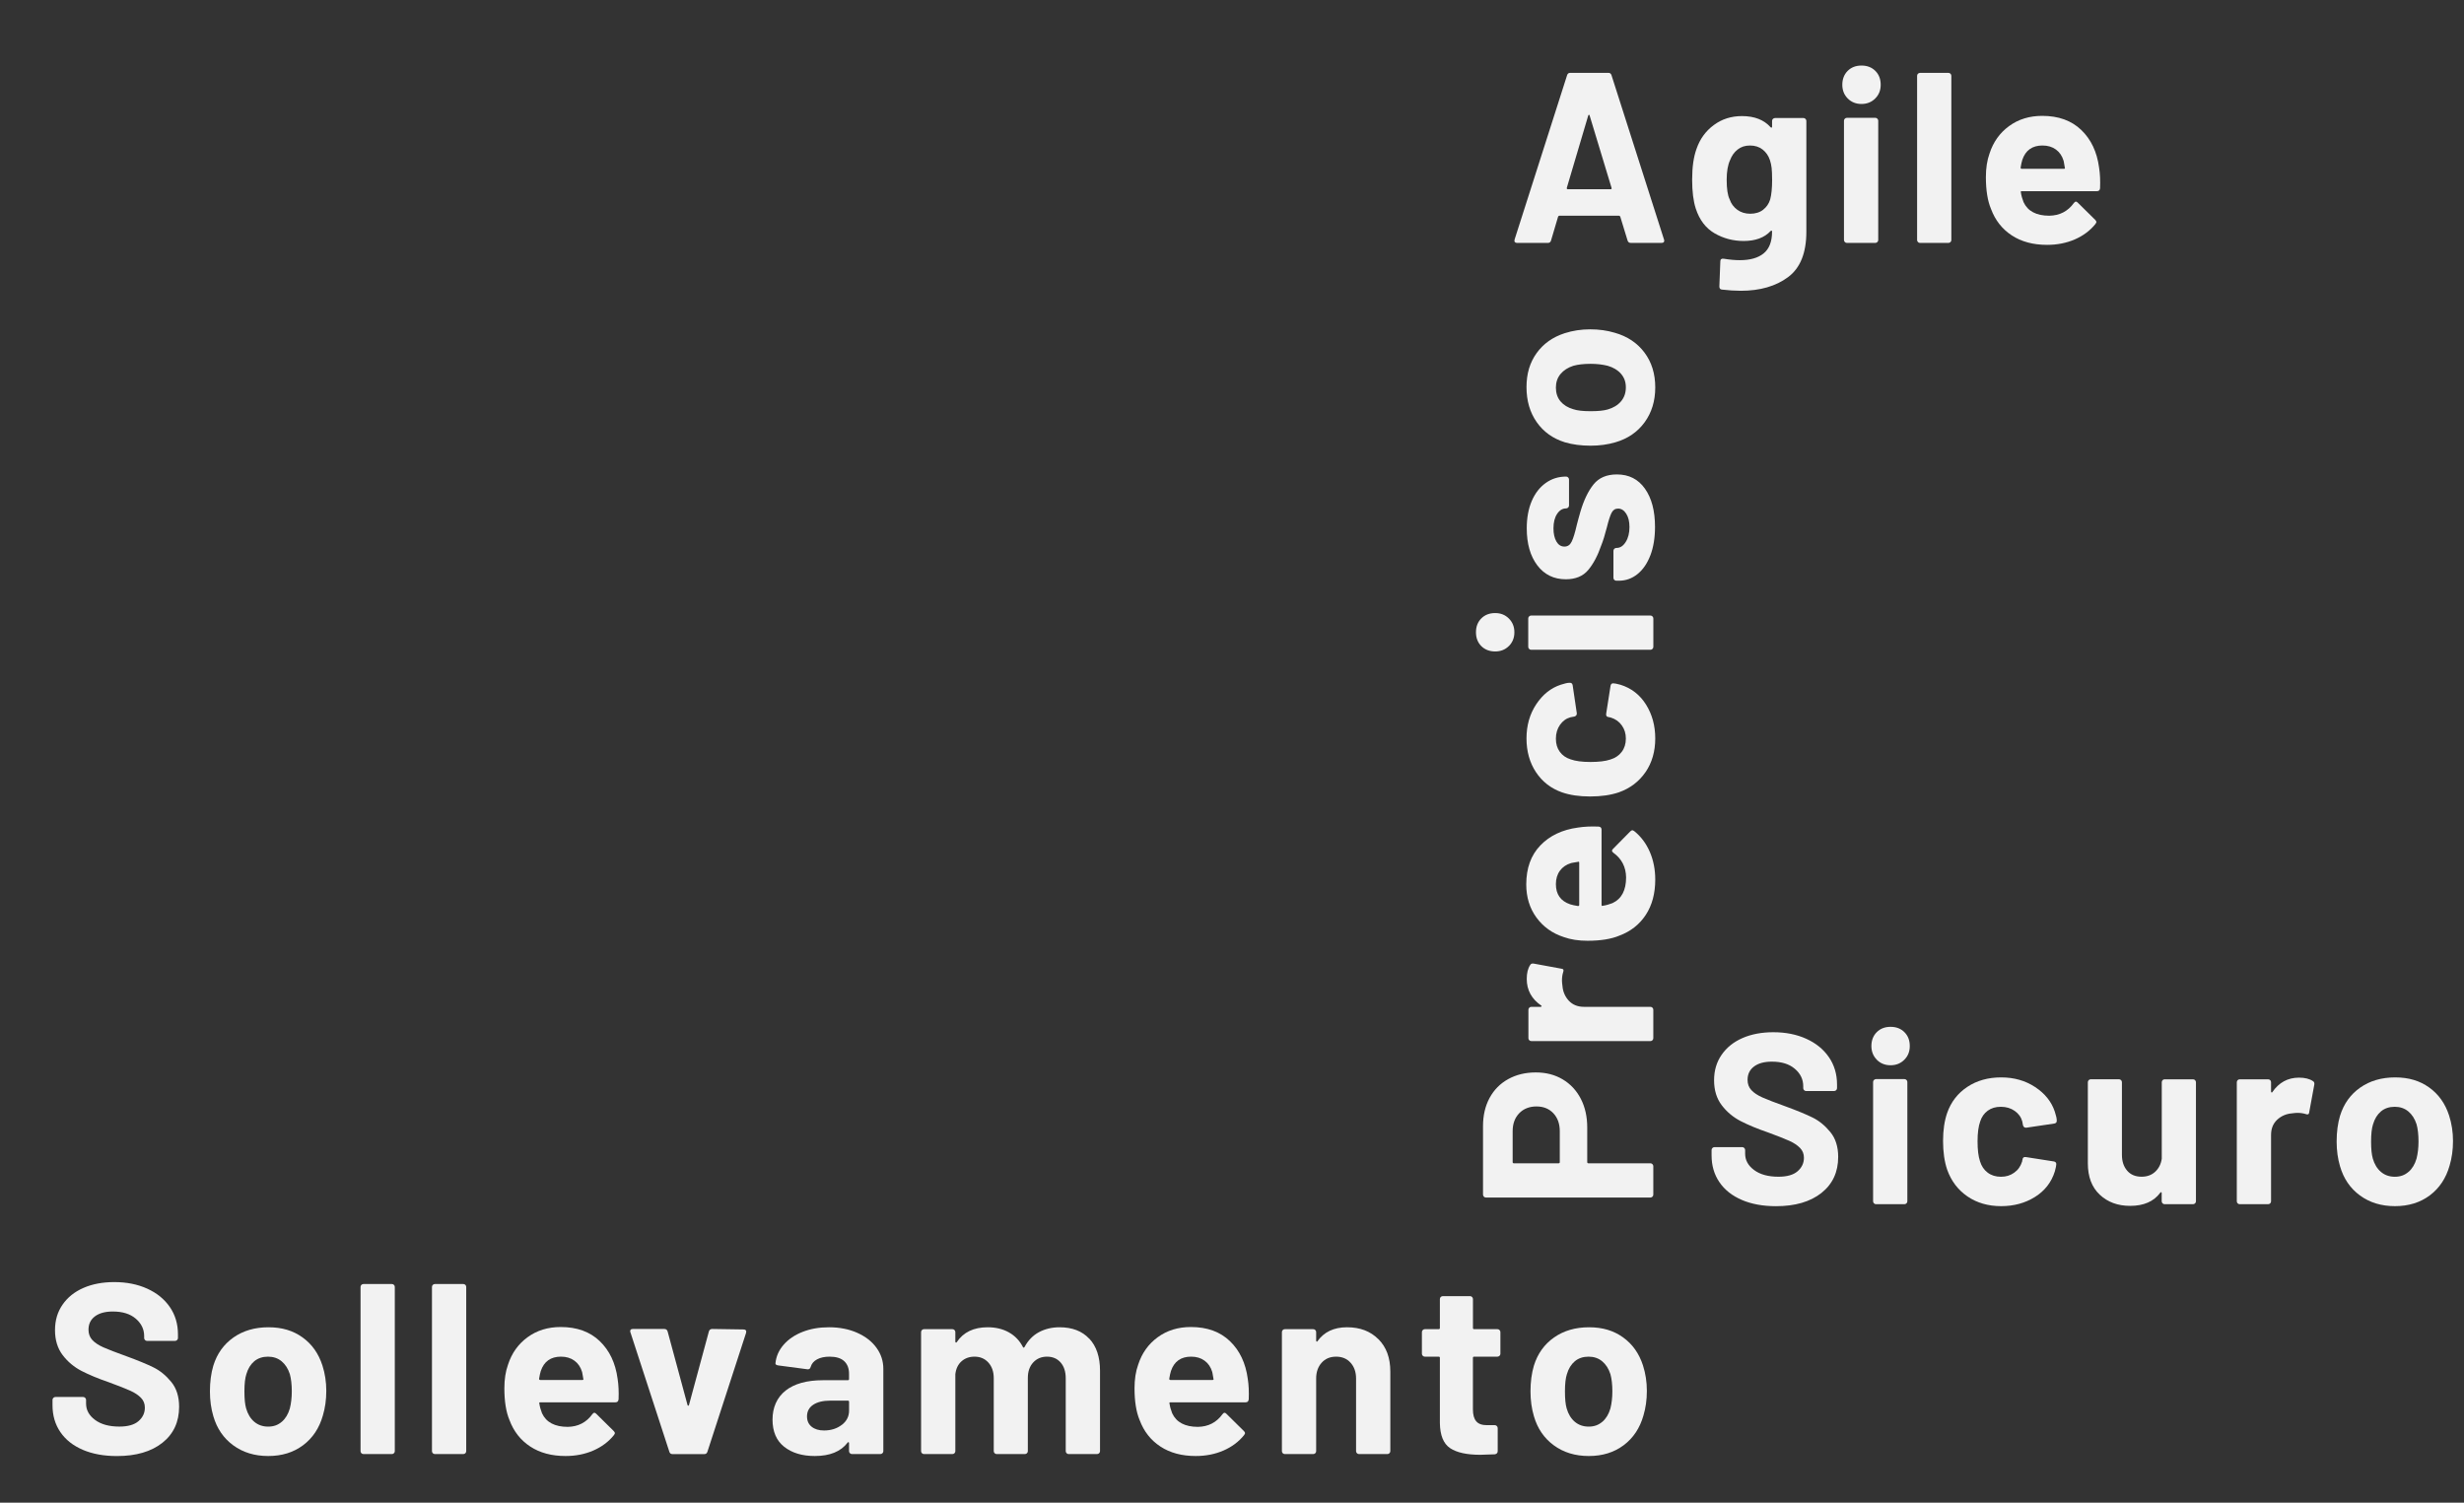 <?xml version="1.0" encoding="UTF-8"?><svg id="a" xmlns="http://www.w3.org/2000/svg" viewBox="0 0 710 433"><rect x="0" y="0" width="710" height="433" fill="#333333" stroke="none"/><defs><style>.b{fill:#f2f2f2;}.c{isolation:isolate;}</style></defs><g class="c"><g class="c"><path class="b" d="m468.98,69.3l-2.1-6.86c-.09-.19-.21-.28-.35-.28h-17.22c-.14,0-.26.09-.35.28l-2.03,6.86c-.14.47-.44.7-.91.7h-8.89c-.28,0-.49-.08-.63-.25-.14-.16-.16-.41-.07-.74l15.12-47.32c.14-.47.44-.7.91-.7h10.99c.47,0,.77.23.91.7l15.12,47.32c.05.09.07.21.07.35,0,.42-.26.63-.77.63h-8.89c-.47,0-.77-.23-.91-.7Zm-17.22-14.77h12.32c.28,0,.37-.14.28-.42l-6.3-20.79c-.05-.19-.12-.27-.21-.25s-.16.1-.21.25l-6.16,20.79c-.05.28.05.42.28.42Z"/></g><g class="c"><path class="b" d="m510.88,34.26c.16-.16.36-.25.59-.25h8.19c.23,0,.43.08.59.25.16.16.25.36.25.6v31.92c0,6.11-1.76,10.48-5.29,13.09-3.52,2.61-8.06,3.92-13.62,3.92-1.63,0-3.45-.12-5.46-.35-.47-.05-.7-.35-.7-.91l.28-7.21c0-.61.33-.86.98-.77,1.68.28,3.22.42,4.62.42,2.99,0,5.29-.65,6.89-1.96,1.61-1.31,2.42-3.41,2.42-6.3,0-.14-.05-.22-.14-.25-.09-.02-.19.01-.28.11-1.77,1.91-4.36,2.87-7.77,2.87-3.03,0-5.82-.74-8.37-2.21-2.54-1.47-4.35-3.84-5.42-7.11-.7-2.15-1.05-4.92-1.05-8.33,0-3.64.42-6.6,1.26-8.89.98-2.85,2.64-5.13,4.97-6.86,2.33-1.73,5.04-2.59,8.12-2.59,3.59,0,6.35,1.07,8.26,3.22.09.09.19.13.28.11.09-.02.14-.11.14-.25v-1.68c0-.23.08-.43.25-.6Zm-.25,17.47c0-1.45-.05-2.57-.14-3.36-.09-.79-.26-1.54-.49-2.24-.42-1.26-1.12-2.27-2.1-3.04-.98-.77-2.19-1.16-3.64-1.16s-2.59.39-3.57,1.16c-.98.77-1.7,1.79-2.17,3.04-.65,1.4-.98,3.29-.98,5.67,0,2.61.28,4.48.84,5.6.42,1.26,1.16,2.27,2.21,3.04,1.05.77,2.3,1.15,3.75,1.15s2.73-.38,3.71-1.15c.98-.77,1.66-1.76,2.03-2.98.37-1.4.56-3.31.56-5.74Z"/><path class="b" d="m532.43,28.38c-1.05-1.05-1.57-2.37-1.57-3.96s.51-2.96,1.54-3.99c1.03-1.03,2.36-1.54,3.99-1.54s2.96.51,3.99,1.54c1.03,1.03,1.54,2.36,1.54,3.99s-.53,2.91-1.58,3.96-2.37,1.58-3.96,1.58-2.9-.53-3.96-1.58Zm-.84,41.37c-.16-.16-.25-.36-.25-.59v-34.37c0-.23.08-.43.25-.59s.36-.25.59-.25h8.19c.23,0,.43.08.59.25.16.16.25.36.25.59v34.37c0,.23-.08.43-.25.59s-.36.25-.59.25h-8.19c-.23,0-.43-.08-.59-.25Z"/><path class="b" d="m552.66,69.75c-.16-.16-.25-.36-.25-.59V21.84c0-.23.08-.43.25-.59s.36-.25.59-.25h8.19c.23,0,.43.08.59.25.16.16.25.36.25.59v47.32c0,.23-.08.43-.25.59s-.36.25-.59.25h-8.19c-.23,0-.43-.08-.59-.25Z"/><path class="b" d="m605.13,54.25c-.05.56-.35.84-.91.84h-21.63c-.28,0-.37.12-.28.35.14.93.4,1.87.77,2.8,1.21,2.61,3.69,3.92,7.42,3.92,2.99-.05,5.34-1.26,7.07-3.64.19-.28.4-.42.63-.42.14,0,.3.09.49.28l5.04,4.97c.23.23.35.44.35.63,0,.09-.09.28-.28.56-1.54,1.91-3.52,3.39-5.95,4.45-2.43,1.05-5.09,1.57-7.98,1.57-4.01,0-7.41-.91-10.18-2.73-2.78-1.82-4.77-4.36-5.99-7.63-.98-2.33-1.47-5.39-1.47-9.17,0-2.57.35-4.83,1.05-6.79,1.07-3.31,2.95-5.95,5.64-7.91,2.68-1.96,5.87-2.94,9.55-2.94,4.67,0,8.41,1.35,11.24,4.06,2.82,2.71,4.54,6.32,5.14,10.85.28,1.77.37,3.76.28,5.95Zm-22.4-8.19c-.19.61-.35,1.35-.49,2.24,0,.23.12.35.35.35h12.11c.28,0,.37-.12.28-.35-.23-1.35-.35-2.01-.35-1.96-.42-1.4-1.16-2.48-2.21-3.25-1.05-.77-2.34-1.16-3.88-1.16-2.94,0-4.88,1.38-5.81,4.13Z"/></g></g><g class="c"><g class="c"><path class="b" d="m429.22,316.38c1.26-2.33,3.04-4.14,5.35-5.42,2.31-1.28,4.96-1.93,7.95-1.93s5.53.67,7.77,2c2.24,1.33,3.98,3.2,5.22,5.6,1.24,2.4,1.85,5.17,1.85,8.29v9.94c0,.23.12.35.35.35h17.85c.23,0,.43.08.59.25s.25.36.25.59v8.19c0,.23-.08.43-.25.59-.16.16-.36.25-.59.25h-47.39c-.23,0-.43-.08-.59-.25s-.25-.36-.25-.59v-19.74c0-3.08.63-5.79,1.89-8.12Zm18.38,4.41c-1.24-1.31-2.86-1.96-4.87-1.96s-3.71.65-4.97,1.96c-1.26,1.31-1.89,3.03-1.89,5.18v8.89c0,.23.12.35.35.35h12.88c.23,0,.35-.12.35-.35v-8.89c0-2.15-.62-3.87-1.85-5.18Z"/></g><g class="c"><path class="b" d="m440.91,278.09c.19-.37.54-.51,1.05-.42l7.98,1.47c.56.05.72.37.49.98-.23.7-.35,1.52-.35,2.45,0,.38.05.89.14,1.54.14,1.68.76,3.1,1.85,4.27,1.1,1.17,2.56,1.75,4.38,1.75h19.11c.23,0,.43.08.59.24.16.16.25.36.25.6v8.19c0,.23-.08.43-.25.6-.16.16-.36.24-.59.24h-34.3c-.23,0-.43-.08-.6-.24s-.25-.36-.25-.6v-8.19c0-.23.08-.43.25-.6.16-.16.36-.24.6-.24h2.66c.14,0,.23-.05.28-.14.05-.09.02-.16-.07-.21-2.8-1.91-4.2-4.48-4.2-7.7,0-1.68.33-3.01.98-3.99Z"/></g><g class="c"><path class="b" d="m460.65,238.19c.56.05.84.35.84.91v21.63c0,.28.12.37.35.28.93-.14,1.87-.4,2.8-.77,2.61-1.21,3.92-3.69,3.92-7.42-.05-2.99-1.26-5.34-3.64-7.07-.28-.19-.42-.4-.42-.63,0-.14.09-.3.28-.49l4.97-5.04c.23-.23.44-.35.63-.35.09,0,.28.09.56.28,1.91,1.54,3.39,3.52,4.45,5.95,1.05,2.43,1.57,5.09,1.57,7.98,0,4.01-.91,7.41-2.73,10.18-1.82,2.78-4.36,4.77-7.63,5.99-2.33.98-5.39,1.47-9.17,1.47-2.57,0-4.83-.35-6.79-1.05-3.31-1.07-5.95-2.95-7.91-5.64-1.96-2.68-2.94-5.87-2.94-9.55,0-4.67,1.35-8.41,4.06-11.23,2.71-2.82,6.32-4.54,10.85-5.15,1.77-.28,3.76-.37,5.95-.28Zm-8.19,22.4c.61.19,1.35.35,2.24.49.23,0,.35-.12.35-.35v-12.11c0-.28-.12-.37-.35-.28-1.35.23-2.01.35-1.96.35-1.4.42-2.48,1.16-3.25,2.21-.77,1.05-1.16,2.35-1.16,3.88,0,2.94,1.38,4.88,4.13,5.81Z"/><path class="b" d="m474.16,222.48c-1.87,2.73-4.43,4.68-7.7,5.84-2.33.79-5.09,1.19-8.26,1.19s-5.83-.4-8.12-1.19c-3.17-1.12-5.67-3.06-7.49-5.81-1.82-2.75-2.73-6-2.73-9.73s.93-7.01,2.8-9.83c1.87-2.82,4.22-4.7,7.07-5.64,1.12-.37,1.96-.56,2.52-.56h.14c.42,0,.68.23.77.7l1.19,8.05v.14c0,.42-.23.7-.7.84l-1.12.21c-1.21.33-2.22,1.05-3.01,2.17-.79,1.12-1.19,2.45-1.19,3.99s.37,2.75,1.12,3.78c.75,1.03,1.77,1.75,3.08,2.17,1.4.51,3.31.77,5.74.77s4.34-.23,5.74-.7c1.4-.42,2.5-1.16,3.29-2.21.79-1.05,1.19-2.32,1.19-3.81s-.38-2.72-1.16-3.81c-.77-1.1-1.83-1.85-3.18-2.27-.09-.05-.23-.07-.42-.07-.05-.05-.12-.07-.21-.07-.56-.05-.79-.37-.7-.98l1.26-8.05c.09-.47.35-.7.77-.7.37,0,1.07.14,2.1.42,3.13.98,5.58,2.88,7.35,5.71,1.77,2.82,2.66,6.08,2.66,9.77s-.93,6.97-2.8,9.69Z"/><path class="b" d="m434.79,186.15c-1.05,1.05-2.37,1.57-3.96,1.57s-2.96-.51-3.99-1.54c-1.03-1.03-1.54-2.36-1.54-3.99s.51-2.96,1.54-3.99c1.03-1.03,2.36-1.54,3.99-1.54s2.91.53,3.96,1.58,1.58,2.37,1.58,3.96-.53,2.9-1.58,3.96Zm41.37.84c-.16.16-.36.25-.59.25h-34.37c-.23,0-.43-.08-.59-.25s-.25-.36-.25-.59v-8.19c0-.23.08-.43.25-.59.16-.16.36-.25.59-.25h34.37c.23,0,.43.08.59.25s.25.36.25.59v8.19c0,.23-.08.43-.25.59Z"/><path class="b" d="m475.56,160c-.89,2.33-2.12,4.14-3.71,5.42-1.59,1.28-3.38,1.92-5.39,1.92h-.7c-.23,0-.43-.08-.6-.24s-.25-.36-.25-.6v-7.77c0-.23.08-.43.25-.59.16-.16.36-.25.6-.25h.07c1.03,0,1.9-.57,2.62-1.72.72-1.14,1.08-2.58,1.08-4.3,0-1.59-.31-2.87-.94-3.85s-1.41-1.47-2.35-1.47c-.84,0-1.47.42-1.89,1.26s-.86,2.22-1.33,4.13c-.56,2.19-1.1,3.92-1.61,5.18-1.03,2.99-2.29,5.37-3.78,7.14-1.49,1.77-3.64,2.66-6.44,2.66-3.45,0-6.19-1.34-8.22-4.02-2.03-2.68-3.04-6.24-3.04-10.67,0-2.99.48-5.6,1.43-7.84.96-2.24,2.3-3.98,4.03-5.21,1.73-1.24,3.69-1.85,5.88-1.85.23,0,.43.08.59.25s.25.36.25.59v7.49c0,.23-.08.43-.25.59-.16.16-.36.25-.59.25-1.03,0-1.89.52-2.59,1.58-.7,1.05-1.05,2.44-1.05,4.17,0,1.54.28,2.8.84,3.78.56.98,1.33,1.47,2.31,1.47s1.63-.48,2.1-1.44c.47-.96.96-2.56,1.47-4.79.14-.51.29-1.1.46-1.75.16-.65.36-1.35.59-2.1.98-3.31,2.24-5.93,3.78-7.84,1.54-1.91,3.78-2.87,6.72-2.87,3.45,0,6.15,1.36,8.08,4.09,1.94,2.73,2.91,6.41,2.91,11.02,0,3.13-.44,5.86-1.33,8.19Z"/><path class="b" d="m473.88,121.71c-2.05,2.8-4.85,4.71-8.4,5.74-2.19.65-4.57.98-7.14.98-2.75,0-5.23-.33-7.42-.98-3.45-1.07-6.16-3.01-8.12-5.81-1.96-2.8-2.94-6.16-2.94-10.08s.97-7.09,2.91-9.8c1.94-2.71,4.63-4.62,8.08-5.74,2.33-.75,4.78-1.12,7.35-1.12s4.88.33,7.07.98c3.64,1.03,6.5,2.93,8.58,5.71,2.08,2.78,3.11,6.12,3.11,10.04s-1.03,7.28-3.08,10.08Zm-6.79-14c-.93-1.07-2.22-1.84-3.85-2.31-1.49-.37-3.13-.56-4.9-.56-1.96,0-3.62.19-4.97.56-1.59.51-2.82,1.31-3.71,2.38-.89,1.07-1.33,2.38-1.33,3.92s.44,2.91,1.33,3.96c.89,1.05,2.12,1.81,3.71,2.27,1.12.38,2.78.56,4.97.56s3.73-.16,4.9-.49c1.63-.47,2.92-1.25,3.85-2.34.93-1.1,1.4-2.44,1.4-4.03s-.47-2.85-1.4-3.92Z"/></g></g><g class="c"><g class="c"><path class="b" d="m23.88,417.78c-2.8-1.19-4.96-2.89-6.48-5.11-1.52-2.22-2.27-4.79-2.27-7.74v-1.54c0-.23.08-.43.25-.59.16-.16.36-.25.59-.25h7.98c.23,0,.43.08.6.25.16.16.25.36.25.59v1.05c0,1.87.86,3.44,2.59,4.72,1.73,1.28,4.06,1.92,7,1.92,2.47,0,4.32-.52,5.53-1.58,1.21-1.05,1.82-2.34,1.82-3.88,0-1.12-.37-2.06-1.12-2.83-.75-.77-1.76-1.45-3.04-2.03-1.28-.58-3.33-1.39-6.12-2.42-3.13-1.07-5.77-2.17-7.95-3.29-2.17-1.12-3.99-2.65-5.46-4.58-1.47-1.94-2.2-4.33-2.2-7.17s.72-5.25,2.17-7.35c1.45-2.1,3.45-3.71,6.02-4.83,2.57-1.12,5.53-1.68,8.89-1.68,3.55,0,6.71.63,9.49,1.89,2.78,1.26,4.95,3.02,6.51,5.29,1.56,2.26,2.35,4.89,2.35,7.88v1.05c0,.23-.08.43-.25.59s-.36.25-.6.25h-8.05c-.23,0-.43-.08-.6-.25-.16-.16-.24-.36-.24-.59v-.56c0-1.96-.81-3.63-2.42-5.01-1.61-1.38-3.81-2.06-6.62-2.06-2.19,0-3.91.47-5.15,1.4-1.24.93-1.85,2.22-1.85,3.85,0,1.17.36,2.15,1.08,2.94.72.79,1.8,1.51,3.22,2.14,1.42.63,3.63,1.48,6.61,2.55,3.31,1.21,5.92,2.29,7.81,3.22,1.89.93,3.59,2.32,5.11,4.17,1.52,1.84,2.28,4.24,2.28,7.17,0,4.39-1.61,7.85-4.83,10.4-3.22,2.54-7.58,3.81-13.09,3.81-3.73,0-7-.59-9.8-1.78Z"/><path class="b" d="m67.21,416.48c-2.8-2.05-4.71-4.85-5.74-8.4-.65-2.19-.98-4.57-.98-7.14,0-2.75.33-5.23.98-7.42,1.07-3.45,3.01-6.16,5.81-8.12s6.16-2.94,10.08-2.94,7.09.97,9.8,2.91c2.71,1.94,4.62,4.63,5.74,8.08.75,2.33,1.12,4.78,1.12,7.35s-.33,4.88-.98,7.07c-1.03,3.64-2.93,6.5-5.7,8.58-2.78,2.08-6.12,3.11-10.05,3.11s-7.28-1.03-10.08-3.08Zm14-6.79c1.07-.93,1.84-2.22,2.31-3.85.37-1.49.56-3.13.56-4.9,0-1.96-.19-3.62-.56-4.97-.51-1.59-1.31-2.82-2.38-3.71-1.07-.89-2.38-1.33-3.92-1.33s-2.9.44-3.96,1.33c-1.05.89-1.81,2.12-2.27,3.71-.37,1.12-.56,2.78-.56,4.97s.16,3.73.49,4.9c.47,1.63,1.25,2.92,2.34,3.85,1.1.93,2.44,1.4,4.02,1.4s2.85-.47,3.92-1.4Z"/><path class="b" d="m104.13,418.75c-.16-.16-.24-.36-.24-.59v-47.32c0-.23.08-.43.24-.59s.36-.25.6-.25h8.19c.23,0,.43.08.6.25.16.16.24.36.24.59v47.32c0,.23-.08.43-.24.59-.16.16-.36.25-.6.25h-8.19c-.23,0-.43-.08-.6-.25Z"/><path class="b" d="m124.71,418.75c-.16-.16-.24-.36-.24-.59v-47.32c0-.23.08-.43.24-.59s.36-.25.6-.25h8.19c.23,0,.43.08.6.25.16.16.24.36.24.59v47.32c0,.23-.08.43-.24.59-.16.16-.36.25-.6.25h-8.19c-.23,0-.43-.08-.6-.25Z"/></g><g class="c"><path class="b" d="m178.23,403.25c-.05.56-.35.84-.91.84h-21.63c-.28,0-.37.12-.28.35.14.93.4,1.87.77,2.8,1.21,2.61,3.69,3.92,7.42,3.92,2.99-.05,5.34-1.26,7.07-3.64.19-.28.4-.42.63-.42.14,0,.3.09.49.28l5.04,4.97c.23.23.35.44.35.63,0,.09-.09.28-.28.56-1.54,1.91-3.52,3.39-5.95,4.45-2.43,1.05-5.09,1.57-7.98,1.57-4.01,0-7.41-.91-10.18-2.73-2.78-1.82-4.77-4.36-5.99-7.63-.98-2.33-1.47-5.39-1.47-9.17,0-2.57.35-4.83,1.05-6.79,1.07-3.31,2.95-5.95,5.64-7.91,2.68-1.96,5.87-2.94,9.55-2.94,4.67,0,8.41,1.35,11.24,4.06,2.82,2.71,4.54,6.32,5.15,10.85.28,1.77.37,3.76.28,5.95Zm-22.4-8.19c-.19.61-.35,1.35-.49,2.24,0,.23.12.35.35.35h12.11c.28,0,.37-.12.28-.35-.23-1.35-.35-2.01-.35-1.96-.42-1.4-1.15-2.48-2.21-3.25-1.05-.77-2.34-1.16-3.88-1.16-2.94,0-4.88,1.38-5.81,4.13Z"/><path class="b" d="m192.86,418.3l-11.2-34.37c-.05-.09-.07-.21-.07-.35,0-.42.26-.63.77-.63h9.03c.51,0,.84.23.98.7l5.74,21.21c.05.14.12.21.21.21s.16-.07.21-.21l5.74-21.21c.14-.47.47-.7.98-.7l9.03.14c.28,0,.49.08.63.25.14.16.16.41.07.74l-11.13,34.23c-.14.47-.44.7-.91.7h-9.17c-.47,0-.77-.23-.91-.7Z"/></g><g class="c"><path class="b" d="m246.97,384.04c2.38,1.05,4.24,2.48,5.56,4.3,1.33,1.82,2,3.85,2,6.09v23.73c0,.23-.08.43-.25.59s-.36.25-.59.25h-8.19c-.23,0-.43-.08-.6-.25-.16-.16-.25-.36-.25-.59v-2.31c0-.14-.05-.23-.14-.28-.09-.05-.19,0-.28.14-1.96,2.57-5.11,3.85-9.45,3.85-3.64,0-6.58-.89-8.82-2.66-2.24-1.77-3.36-4.39-3.36-7.84s1.26-6.38,3.78-8.36,6.11-2.98,10.78-2.98h7.14c.23,0,.35-.12.35-.35v-1.54c0-1.54-.47-2.74-1.4-3.61-.93-.86-2.33-1.29-4.2-1.29-1.45,0-2.65.26-3.6.77-.96.51-1.58,1.24-1.85,2.17-.14.51-.44.75-.91.7l-8.47-1.12c-.56-.09-.82-.3-.77-.63.19-1.96.97-3.73,2.35-5.32,1.38-1.59,3.2-2.82,5.46-3.71,2.26-.89,4.79-1.33,7.6-1.33,3.03,0,5.74.53,8.12,1.58Zm-4.41,26.56c1.4-1.07,2.1-2.45,2.1-4.13v-2.52c0-.23-.12-.35-.35-.35h-5.04c-2.1,0-3.75.4-4.94,1.19-1.19.79-1.79,1.91-1.79,3.36,0,1.26.44,2.25,1.33,2.97.89.72,2.08,1.08,3.57,1.08,2.01,0,3.71-.54,5.11-1.61Z"/></g><g class="c"><path class="b" d="m313.89,385.75c2.05,2.19,3.08,5.27,3.08,9.24v23.17c0,.23-.08.43-.25.59s-.36.25-.6.25h-8.19c-.23,0-.43-.08-.59-.25-.16-.16-.25-.36-.25-.59v-21c0-1.91-.49-3.43-1.47-4.55s-2.29-1.68-3.92-1.68-2.96.56-3.99,1.68c-1.03,1.12-1.54,2.61-1.54,4.48v21.07c0,.23-.08.43-.25.59s-.36.25-.6.25h-8.12c-.23,0-.43-.08-.6-.25-.16-.16-.25-.36-.25-.59v-21c0-1.87-.51-3.37-1.54-4.52-1.03-1.14-2.36-1.71-3.99-1.71-1.49,0-2.74.44-3.75,1.33-1,.89-1.6,2.12-1.79,3.71v22.19c0,.23-.08.43-.24.59-.16.16-.36.25-.6.25h-8.19c-.23,0-.43-.08-.6-.25-.16-.16-.24-.36-.24-.59v-34.3c0-.23.08-.43.24-.6s.36-.25.6-.25h8.19c.23,0,.43.08.6.25.16.16.24.36.24.6v2.73c0,.14.05.23.14.28.09.05.19,0,.28-.14,1.91-2.85,4.88-4.27,8.89-4.27,2.33,0,4.38.49,6.12,1.47,1.75.98,3.09,2.38,4.03,4.2.14.28.3.28.49,0,1.03-1.91,2.42-3.34,4.17-4.27s3.72-1.4,5.92-1.4c3.64,0,6.49,1.1,8.54,3.29Z"/></g><g class="c"><path class="b" d="m359.81,403.25c-.05.56-.35.84-.91.84h-21.63c-.28,0-.37.12-.28.35.14.93.4,1.87.77,2.8,1.21,2.61,3.69,3.92,7.42,3.92,2.99-.05,5.34-1.26,7.07-3.64.19-.28.4-.42.63-.42.14,0,.3.09.49.28l5.04,4.97c.23.23.35.44.35.63,0,.09-.09.28-.28.56-1.54,1.91-3.52,3.39-5.95,4.45-2.43,1.05-5.09,1.57-7.98,1.57-4.01,0-7.41-.91-10.18-2.73-2.78-1.82-4.77-4.36-5.99-7.63-.98-2.33-1.47-5.39-1.47-9.17,0-2.57.35-4.83,1.05-6.79,1.07-3.31,2.95-5.95,5.64-7.91,2.68-1.96,5.87-2.94,9.55-2.94,4.67,0,8.41,1.35,11.24,4.06,2.82,2.71,4.54,6.32,5.15,10.85.28,1.77.37,3.76.28,5.95Zm-22.4-8.19c-.19.61-.35,1.35-.49,2.24,0,.23.12.35.35.35h12.11c.28,0,.37-.12.28-.35-.23-1.35-.35-2.01-.35-1.96-.42-1.4-1.15-2.48-2.21-3.25-1.05-.77-2.34-1.16-3.88-1.16-2.94,0-4.88,1.38-5.81,4.13Z"/><path class="b" d="m397.19,385.89c2.29,2.29,3.43,5.39,3.43,9.31v22.96c0,.23-.08.43-.25.59s-.36.25-.59.25h-8.19c-.23,0-.43-.08-.59-.25-.16-.16-.25-.36-.25-.59v-20.93c0-1.87-.53-3.38-1.58-4.55-1.05-1.17-2.44-1.75-4.17-1.75s-3.12.58-4.17,1.75c-1.05,1.17-1.58,2.68-1.58,4.55v20.93c0,.23-.08.43-.24.59-.16.16-.36.25-.6.25h-8.19c-.23,0-.43-.08-.6-.25-.16-.16-.24-.36-.24-.59v-34.3c0-.23.08-.43.24-.6s.36-.25.6-.25h8.19c.23,0,.43.08.6.25.16.16.24.36.24.6v2.45c0,.14.05.23.14.28.09.05.16.02.21-.07,1.91-2.71,4.76-4.06,8.54-4.06s6.74,1.14,9.03,3.43Z"/></g><g class="c"><path class="b" d="m432.08,390.68c-.16.16-.36.25-.59.25h-6.72c-.23,0-.35.12-.35.35v14.84c0,1.54.31,2.68.95,3.43.63.75,1.64,1.12,3.04,1.12h2.31c.23,0,.43.08.59.25.16.16.25.36.25.59v6.65c0,.51-.28.82-.84.91-1.96.09-3.36.14-4.2.14-3.87,0-6.77-.64-8.68-1.92-1.91-1.28-2.89-3.7-2.94-7.25v-18.76c0-.23-.12-.35-.35-.35h-3.99c-.23,0-.43-.08-.59-.25-.16-.16-.25-.36-.25-.59v-6.23c0-.23.08-.43.25-.6s.36-.25.59-.25h3.99c.23,0,.35-.12.35-.35v-8.33c0-.23.08-.43.25-.59s.36-.25.6-.25h7.84c.23,0,.43.08.59.25.16.16.25.36.25.59v8.33c0,.23.12.35.35.35h6.72c.23,0,.43.08.59.25.16.16.25.36.25.6v6.23c0,.23-.08.43-.25.59Z"/></g><g class="c"><path class="b" d="m447.73,416.48c-2.8-2.05-4.71-4.85-5.74-8.4-.65-2.19-.98-4.57-.98-7.14,0-2.75.33-5.23.98-7.42,1.07-3.45,3.01-6.16,5.81-8.12s6.16-2.94,10.08-2.94,7.09.97,9.8,2.91c2.71,1.94,4.62,4.63,5.74,8.08.75,2.33,1.12,4.78,1.12,7.35s-.33,4.88-.98,7.07c-1.03,3.64-2.93,6.5-5.7,8.58-2.78,2.08-6.12,3.11-10.05,3.11s-7.28-1.03-10.08-3.08Zm14-6.79c1.07-.93,1.84-2.22,2.31-3.85.37-1.49.56-3.13.56-4.9,0-1.96-.19-3.62-.56-4.97-.51-1.59-1.31-2.82-2.38-3.71-1.07-.89-2.38-1.33-3.92-1.33s-2.91.44-3.96,1.33c-1.05.89-1.81,2.12-2.28,3.71-.37,1.12-.56,2.78-.56,4.97s.16,3.73.49,4.9c.47,1.63,1.25,2.92,2.34,3.85,1.1.93,2.44,1.4,4.02,1.4s2.85-.47,3.92-1.4Z"/></g></g><g class="c"><g class="c"><path class="b" d="m501.94,345.78c-2.8-1.19-4.96-2.89-6.48-5.11-1.52-2.22-2.27-4.79-2.27-7.74v-1.54c0-.23.08-.43.25-.59.16-.16.36-.25.59-.25h7.98c.23,0,.43.08.6.25.16.16.25.36.25.59v1.05c0,1.87.86,3.44,2.59,4.72,1.73,1.28,4.06,1.92,7,1.92,2.47,0,4.32-.52,5.53-1.58,1.21-1.05,1.82-2.34,1.82-3.88,0-1.12-.37-2.06-1.12-2.83-.75-.77-1.76-1.45-3.04-2.03-1.28-.58-3.33-1.39-6.12-2.42-3.13-1.07-5.77-2.17-7.95-3.29-2.17-1.12-3.99-2.65-5.46-4.58-1.47-1.94-2.2-4.33-2.2-7.17s.72-5.25,2.17-7.35c1.45-2.1,3.45-3.71,6.02-4.83,2.57-1.12,5.53-1.68,8.89-1.68,3.55,0,6.71.63,9.49,1.89,2.78,1.26,4.95,3.02,6.51,5.29s2.35,4.89,2.35,7.88v1.05c0,.23-.08.43-.25.59s-.36.25-.6.25h-8.05c-.23,0-.43-.08-.59-.25-.16-.16-.25-.36-.25-.59v-.56c0-1.96-.8-3.63-2.42-5.01-1.61-1.38-3.81-2.06-6.62-2.06-2.19,0-3.91.47-5.14,1.4-1.24.93-1.86,2.22-1.86,3.85,0,1.17.36,2.15,1.08,2.94.72.79,1.8,1.51,3.22,2.14,1.42.63,3.63,1.48,6.61,2.55,3.31,1.21,5.92,2.29,7.81,3.22,1.89.93,3.59,2.32,5.11,4.17,1.52,1.84,2.28,4.24,2.28,7.17,0,4.39-1.61,7.85-4.83,10.4-3.22,2.54-7.58,3.81-13.09,3.81-3.73,0-7-.59-9.8-1.78Z"/><path class="b" d="m540.82,305.38c-1.05-1.05-1.58-2.37-1.58-3.96s.51-2.96,1.54-3.99c1.03-1.03,2.36-1.54,3.99-1.54s2.96.51,3.99,1.54c1.03,1.03,1.54,2.36,1.54,3.99s-.53,2.91-1.58,3.96-2.37,1.58-3.96,1.58-2.91-.53-3.96-1.58Zm-.84,41.37c-.16-.16-.25-.36-.25-.59v-34.37c0-.23.08-.43.25-.59s.36-.25.59-.25h8.19c.23,0,.43.08.59.25.16.16.25.36.25.59v34.37c0,.23-.08.43-.25.59s-.36.25-.59.25h-8.19c-.23,0-.43-.08-.59-.25Z"/><path class="b" d="m566.93,344.76c-2.73-1.87-4.68-4.43-5.85-7.7-.79-2.33-1.19-5.09-1.19-8.26s.4-5.83,1.19-8.12c1.12-3.17,3.06-5.67,5.81-7.49,2.75-1.82,6-2.73,9.73-2.73s7.01.93,9.83,2.8c2.82,1.87,4.7,4.22,5.64,7.07.37,1.12.56,1.96.56,2.52v.14c0,.42-.23.68-.7.77l-8.05,1.19h-.14c-.42,0-.7-.23-.84-.7l-.21-1.12c-.33-1.21-1.05-2.22-2.17-3.01-1.12-.79-2.45-1.19-3.99-1.19s-2.75.37-3.78,1.12c-1.03.75-1.75,1.77-2.17,3.08-.51,1.4-.77,3.31-.77,5.74s.23,4.34.7,5.74c.42,1.4,1.16,2.5,2.21,3.29,1.05.79,2.32,1.19,3.82,1.19s2.72-.38,3.81-1.16c1.1-.77,1.86-1.83,2.28-3.18.05-.09.07-.23.07-.42.05-.05.07-.12.07-.21.05-.56.37-.79.98-.7l8.05,1.26c.47.09.7.35.7.77,0,.37-.14,1.07-.42,2.1-.98,3.13-2.88,5.58-5.71,7.35-2.82,1.77-6.08,2.66-9.77,2.66s-6.96-.93-9.69-2.8Z"/><path class="b" d="m623.14,311.26c.16-.16.36-.25.59-.25h8.19c.23,0,.43.08.59.25.16.16.25.36.25.6v34.3c0,.23-.08.43-.25.59s-.36.25-.59.25h-8.19c-.23,0-.43-.08-.59-.25-.16-.16-.25-.36-.25-.59v-2.38c0-.14-.05-.22-.14-.25-.09-.02-.19.04-.28.17-1.87,2.52-4.76,3.78-8.68,3.78-3.55,0-6.46-1.07-8.75-3.22-2.29-2.15-3.43-5.16-3.43-9.03v-23.38c0-.23.08-.43.25-.6s.36-.25.6-.25h8.12c.23,0,.43.08.6.25.16.16.25.36.25.6v20.93c0,1.87.5,3.38,1.5,4.55,1,1.17,2.39,1.75,4.17,1.75,1.59,0,2.89-.48,3.92-1.43,1.03-.96,1.66-2.21,1.89-3.75v-22.05c0-.23.08-.43.25-.6Z"/></g><g class="c"><path class="b" d="m666.44,311.51c.37.19.51.54.42,1.05l-1.47,7.98c-.05.56-.37.72-.98.49-.7-.23-1.52-.35-2.45-.35-.37,0-.89.05-1.54.14-1.68.14-3.1.76-4.27,1.85-1.17,1.1-1.75,2.56-1.75,4.38v19.11c0,.23-.08.43-.24.59-.16.16-.36.25-.6.25h-8.19c-.23,0-.43-.08-.6-.25-.16-.16-.24-.36-.24-.59v-34.3c0-.23.08-.43.24-.6s.36-.25.6-.25h8.19c.23,0,.43.08.6.25.16.16.24.36.24.6v2.66c0,.14.05.23.14.28.09.05.16.02.21-.07,1.91-2.8,4.48-4.2,7.7-4.2,1.68,0,3.01.33,3.99.98Z"/></g><g class="c"><path class="b" d="m680.02,344.48c-2.8-2.05-4.71-4.85-5.74-8.4-.65-2.19-.98-4.57-.98-7.14,0-2.75.33-5.23.98-7.42,1.07-3.45,3.01-6.16,5.81-8.12s6.16-2.94,10.08-2.94,7.09.97,9.8,2.91c2.71,1.94,4.62,4.63,5.74,8.08.75,2.33,1.12,4.78,1.12,7.35s-.33,4.88-.98,7.07c-1.03,3.64-2.93,6.5-5.7,8.58-2.78,2.08-6.12,3.11-10.05,3.11s-7.28-1.03-10.08-3.08Zm14-6.79c1.07-.93,1.84-2.22,2.31-3.85.37-1.49.56-3.13.56-4.9,0-1.96-.19-3.62-.56-4.97-.51-1.59-1.31-2.82-2.38-3.71-1.07-.89-2.38-1.33-3.92-1.33s-2.91.44-3.96,1.33c-1.05.89-1.81,2.12-2.28,3.71-.37,1.12-.56,2.78-.56,4.97s.16,3.73.49,4.9c.47,1.63,1.25,2.92,2.34,3.85,1.1.93,2.44,1.4,4.02,1.4s2.85-.47,3.92-1.4Z"/></g></g></svg>